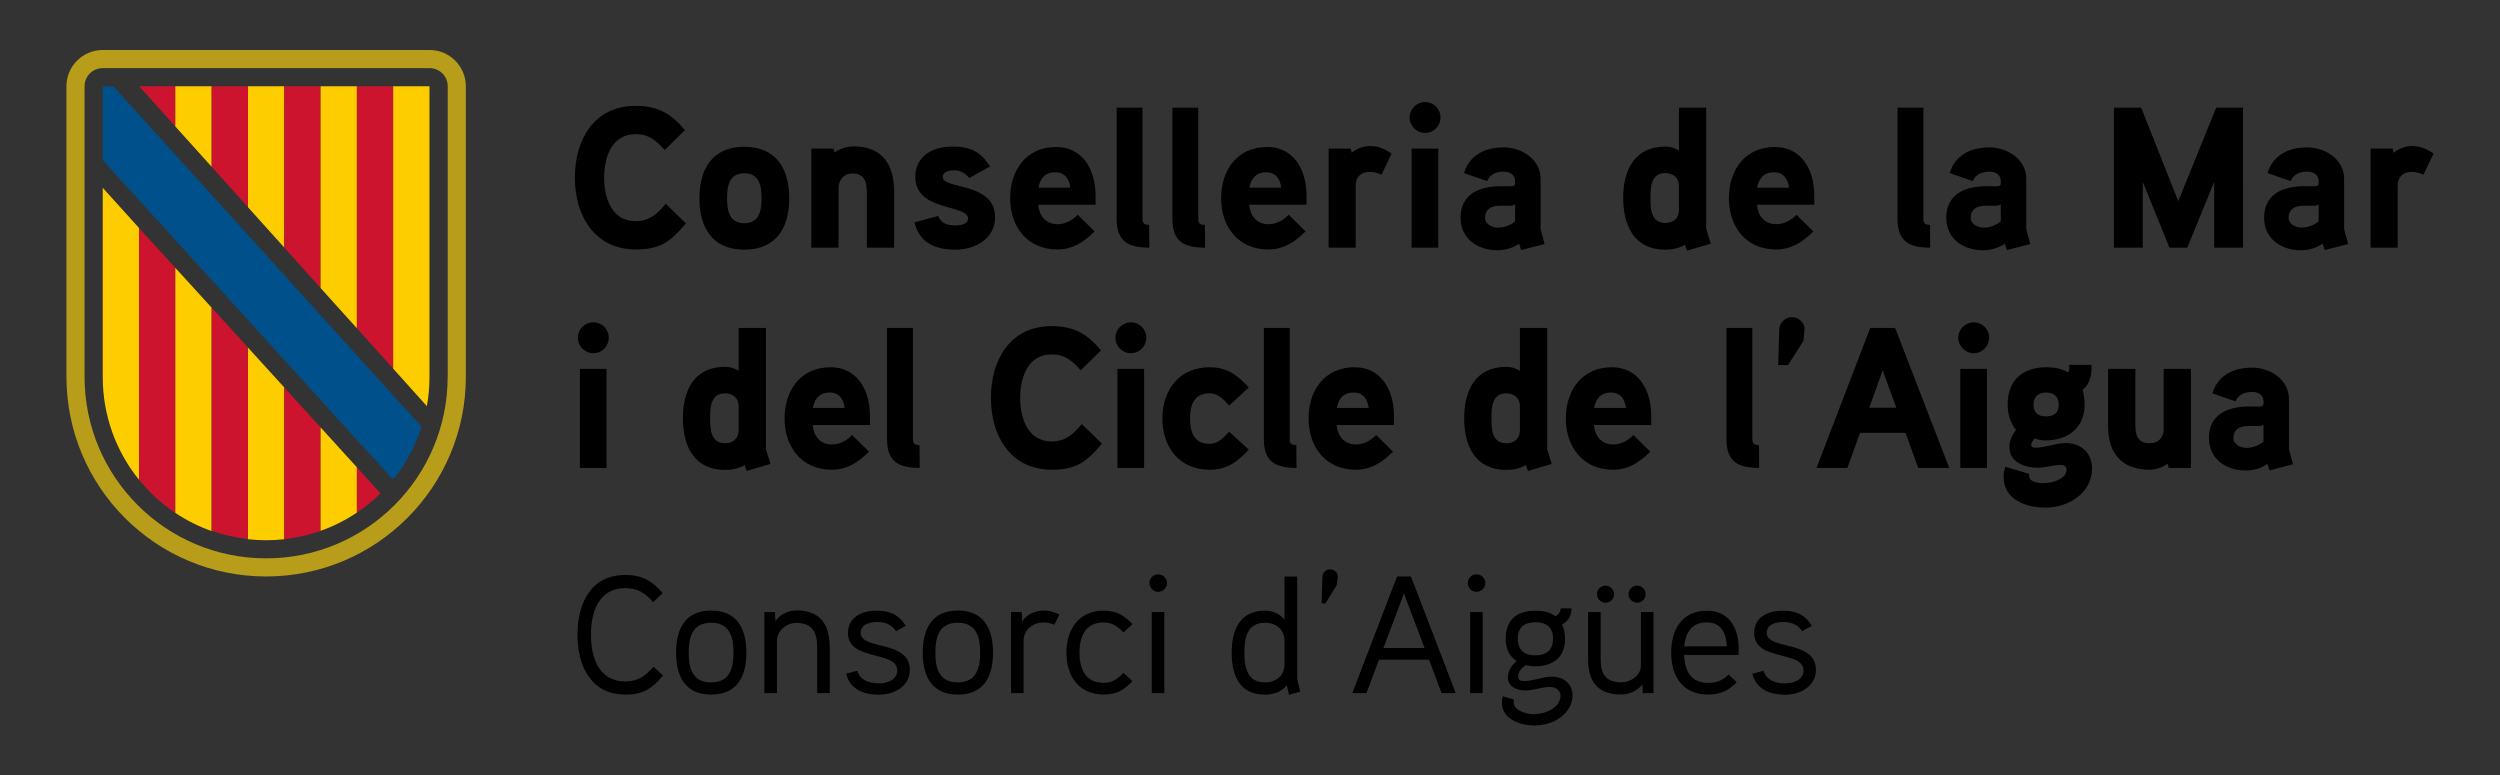 <?xml version="1.0" encoding="utf-8"?>
<!-- Generator: Adobe Illustrator 28.2.0, SVG Export Plug-In . SVG Version: 6.00 Build 0)  -->
<svg version="1.1" id="Capa_1" xmlns="http://www.w3.org/2000/svg" xmlns:xlink="http://www.w3.org/1999/xlink" x="0px" y="0px"
	 viewBox="0 0 374 116" style="enable-background:new 0 0 374 116;" xml:space="preserve">
<rect x="0" y="0" width="374" height="116" fill="#333333" stroke="none"/>
<style type="text/css">
	.st0{fill:#B89D1B;}
	.st1{fill:#CC142E;}
	.st2{fill:#FECD00;}
	.st3{fill:#FFFFFF;}
	.st4{fill:#00508B;}
	.st5{fill:#3C3C3B;}
</style>
<g>
	<g>
		<path class="st0" d="M64.26,7.48H15.37c-3,0-5.43,2.43-5.43,5.43v43.45c0,16.5,13.37,29.88,29.87,29.88
			c16.5,0,29.88-13.38,29.88-29.88V12.91C69.69,9.91,67.26,7.48,64.26,7.48 M66.97,56.37c0,15-12.16,27.16-27.16,27.16
			c-15,0-27.16-12.16-27.16-27.16V12.91c0-1.5,1.21-2.72,2.72-2.72h48.89c1.5,0,2.72,1.21,2.72,2.72V56.37z"/>
		<polygon class="st1" points="26.23,12.91 20.82,12.91 26.23,18.92 		"/>
		<polygon class="st2" points="26.23,18.35 26.23,12.91 31.67,12.91 31.67,24.96 26.23,18.92 		"/>
		<polygon class="st1" points="31.67,12.91 37.1,12.91 37.1,31 31.67,24.96 		"/>
		<polygon class="st2" points="37.1,12.91 42.53,12.91 42.53,37.04 37.1,31 		"/>
		<polygon class="st1" points="42.53,12.91 47.96,12.91 47.96,43.09 42.53,37.04 		"/>
		<polygon class="st2" points="47.96,41.43 47.96,12.91 53.39,12.91 53.39,45.5 53.39,49.11 47.96,43.09 		"/>
		<polygon class="st1" points="53.39,12.91 58.82,12.91 58.82,55.15 53.39,49.11 		"/>
		<path class="st2" d="M58.82,55.15V12.91h5.43v43.46c0,1.5-0.13,2.96-0.39,4.39L58.82,55.15z"/>
		<path class="st2" d="M15.37,56.41c0,5.82,2.03,11.17,5.43,15.37V34.11l-5.43-6.01V56.41z"/>
		<path class="st1" d="M20.8,34.11v37.67c1.55,1.91,3.38,3.59,5.43,4.96V40.07L20.8,34.11z"/>
		<path class="st2" d="M26.23,40.07v36.66c1.68,1.12,3.5,2.04,5.43,2.72V46.03L26.23,40.07z"/>
		<path class="st1" d="M31.67,79.41c1.73,0.61,3.55,1.03,5.43,1.24V51.99l-5.43-5.96V79.41z"/>
		<path class="st2" d="M37.1,76.74v3.93c0.89,0.1,1.8,0.15,2.71,0.15c0.92,0,1.82-0.05,2.72-0.15v-22.7l-5.43-5.97V76.74z"/>
		<path class="st1" d="M47.96,63.94l-5.43-5.97v22.69c1.88-0.21,3.7-0.63,5.43-1.24V63.94z"/>
		<polygon class="st3" points="47.96,59.86 48.03,59.81 47.96,59.73 		"/>
		<path class="st2" d="M47.96,79.41c1.93-0.68,3.76-1.6,5.43-2.73v-6.77l-5.43-5.97V79.41z"/>
		<path class="st1" d="M53.39,69.91v6.79c1.27-0.85,2.46-1.82,3.54-2.89L53.39,69.91z"/>
		<path class="st4" d="M58.82,71.73c1.87-2.32,3.33-4.98,4.26-7.89l-2.87-3.15L16.97,12.92l-1.6,0v11.04
			c0,0,42.34,46.61,42.35,46.61l1.08,1.18L58.82,71.73z"/>
	</g>
	<g>
		<path d="M338.62,66.07c-0.75,0.6-1.62,0.93-2.58,0.93c-0.81,0-1.92-0.48-1.92-1.47c0-1.29,0.96-1.77,2.07-1.8h1.68
			c0.3,0,0.54-0.06,0.75-0.21V66.07z M342.43,67.21v-7.53c0-2.88-2.82-4.68-5.49-4.68c-2.85,0-5.13,1.14-5.97,3.84l3.45,1.2
			c0.45-1.02,1.38-1.41,2.52-1.41c0.93,0,1.68,0.51,1.68,1.38v0.42c0,0.18-0.12,0.36-0.51,0.39c0,0-1.26-0.03-2.25,0
			c-3.75,0.21-5.4,2.01-5.4,4.71c0,3.15,2.58,4.86,5.49,4.86c1.08,0,2.4-0.33,3.27-0.99l0.3,0.96l3.51-0.9L342.43,67.21z
			 M327.76,55.18h-4.08v9.09c0,1.2-0.84,2.04-2.01,2.04c-1.89,0-2.22-1.17-2.22-2.79v-8.34h-4.08v8.61c0,3.99,2.04,6.48,6.21,6.48
			c0.93,0,1.89-0.33,2.7-0.9l0.15,0.63h3.33V55.18z M307.99,60.49c0,1.26-0.66,1.8-1.89,1.8c-1.23,0-1.89-0.54-1.89-1.8
			c0-1.17,0.81-1.77,1.89-1.77C307.21,58.72,307.99,59.32,307.99,60.49 M311.86,60.52c0-0.69-0.09-1.44-0.3-2.22
			c1.17-0.84,1.35-2.37,1.35-3.72h-3.36c0.03,0.39,0.03,0.78-0.12,1.14c-1.02-0.6-2.19-0.78-3.33-0.78c-3.51,0-5.76,1.98-5.76,5.55
			c0,1.35,0.36,2.76,1.26,3.81c-0.57,0.75-0.99,1.65-0.99,2.61c0,2.28,2.34,3.06,4.26,3.06c1.17,0,2.28-0.42,3.48-0.42
			c0.39,0,0.81,0.24,0.81,0.69c0,1.35-1.95,2.04-3.54,2.04c-1.11,0-2.07-0.36-2.07-1.05c0-0.12,0-0.21,0.03-0.33l-3.57-1.08
			c-0.18,0.48-0.27,0.99-0.27,1.5c0,3.45,3.36,4.62,6.3,4.62c3.39,0,6.93-2.16,6.93-5.88c0-2.28-1.65-3.78-3.9-3.78
			c-1.56,0-3.03,0.69-4.59,0.69c-0.27,0-0.6-0.06-0.6-0.39c0-0.39,0.24-0.75,0.54-0.99c0.51,0.21,1.02,0.3,1.56,0.3
			C309.4,65.89,311.86,63.97,311.86,60.52 M297.25,55.18h-3.99V70h3.99V55.18z M297.58,50.53c0-1.29-1.02-2.31-2.31-2.31
			c-1.26,0-2.31,1.02-2.31,2.31c0,1.26,1.05,2.31,2.31,2.31C296.56,52.84,297.58,51.79,297.58,50.53 M279.64,61l2.01-5.61l2.04,5.61
			H279.64z M283.51,49.06h-3.72L271.75,70h4.62l1.89-5.25h6.81l1.89,5.25h4.65L283.51,49.06z M269.95,49.33
			c0.09-1.02-0.84-1.89-1.89-1.89s-1.86,0.87-1.89,1.89l-0.15,5.28h1.47l2.31-3.63L269.95,49.33z M263.14,66.58
			c-0.69,0-0.99-0.18-0.99-0.9V49.06h-3.87v16.68c0,3.36,1.8,4.26,4.89,4.26L263.14,66.58z M238.48,61.03
			c0.24-1.38,1.02-2.31,2.49-2.31s2.1,0.99,2.28,2.31H238.48z M247.03,62.29c0-4.35-2.22-7.35-5.88-7.35c-4.5,0-6.9,3.45-6.9,7.68
			c0,4.26,2.58,7.65,7.05,7.65c2.25,0,3.93-1.05,5.58-2.7l-2.52-2.49c-0.72,0.75-1.77,1.41-3.03,1.41c-1.77,0-2.73-1.26-2.88-2.91
			h8.58V62.29z M227.38,64.42c0,1.17-0.87,1.89-2.01,1.89c-2.19,0-2.25-2.1-2.25-3.72c0-1.65,0.06-3.75,2.25-3.75
			c1.14,0,2.01,0.72,2.01,1.89V64.42z M232.15,69.4c-0.06-0.21-0.69-2.13-0.69-2.22V49.06h-4.08v6.42c-0.66-0.42-1.32-0.6-2.04-0.6
			c-4.62,0-6.3,3.54-6.3,7.68c0,4.14,1.65,7.74,6.3,7.74c1.02,0,2.07-0.21,2.94-0.72l0.3,0.87L232.15,69.4z M199.99,61.03
			c0.24-1.38,1.02-2.31,2.49-2.31s2.1,0.99,2.28,2.31H199.99z M208.54,62.29c0-4.35-2.22-7.35-5.88-7.35c-4.5,0-6.9,3.45-6.9,7.68
			c0,4.26,2.58,7.65,7.05,7.65c2.25,0,3.93-1.05,5.58-2.7l-2.52-2.49c-0.72,0.75-1.77,1.41-3.03,1.41c-1.77,0-2.73-1.26-2.88-2.91
			h8.58V62.29z M193.93,66.58c-0.69,0-0.99-0.18-0.99-0.9V49.06h-3.87v16.68c0,3.36,1.8,4.26,4.89,4.26L193.93,66.58z M186.82,57.97
			c-1.71-1.86-3.24-3.03-5.88-3.03c-4.5,0-7.05,3.39-7.05,7.68c0,4.26,2.55,7.65,7.05,7.65c2.64,0,4.08-1.11,5.88-3l-2.94-2.7
			c-0.78,0.87-1.68,1.83-2.94,1.83c-2.34,0-2.91-1.83-2.91-3.78c0-1.98,0.57-3.78,2.91-3.78c1.26,0,2.16,0.93,2.94,1.83
			L186.82,57.97z M171.16,55.18h-3.99V70h3.99V55.18z M171.49,50.53c0-1.29-1.02-2.31-2.31-2.31c-1.26,0-2.31,1.02-2.31,2.31
			c0,1.26,1.05,2.31,2.31,2.31C170.47,52.84,171.49,51.79,171.49,50.53 M161.83,63.43c-1.23,1.53-2.46,2.61-4.5,2.61
			c-3.6,0-4.71-3.51-4.71-6.51s1.11-6.51,4.71-6.51c1.98,0,3.12,0.99,4.35,2.37l3.03-2.97c-2.07-2.49-4.08-3.63-7.38-3.63
			c-6.24,0-9.09,5.07-9.09,10.74c0,5.64,2.91,10.74,9.12,10.74c3.66,0,5.19-1.17,7.5-3.9L161.83,63.43z M137.56,66.58
			c-0.69,0-0.99-0.18-0.99-0.9V49.06h-3.87v16.68c0,3.36,1.8,4.26,4.89,4.26L137.56,66.58z M121.6,61.03
			c0.24-1.38,1.02-2.31,2.49-2.31s2.1,0.99,2.28,2.31H121.6z M130.15,62.29c0-4.35-2.22-7.35-5.88-7.35c-4.5,0-6.9,3.45-6.9,7.68
			c0,4.26,2.58,7.65,7.05,7.65c2.25,0,3.93-1.05,5.58-2.7l-2.52-2.49c-0.72,0.75-1.77,1.41-3.03,1.41c-1.77,0-2.73-1.26-2.88-2.91
			h8.58V62.29z M110.5,64.42c0,1.17-0.87,1.89-2.01,1.89c-2.19,0-2.25-2.1-2.25-3.72c0-1.65,0.06-3.75,2.25-3.75
			c1.14,0,2.01,0.72,2.01,1.89V64.42z M115.27,69.4c-0.06-0.21-0.69-2.13-0.69-2.22V49.06h-4.08v6.42c-0.66-0.42-1.32-0.6-2.04-0.6
			c-4.62,0-6.3,3.54-6.3,7.68c0,4.14,1.65,7.74,6.3,7.74c1.02,0,2.07-0.21,2.94-0.72l0.3,0.87L115.27,69.4z M90.74,55.18h-3.99V70
			h3.99V55.18z M91.07,50.53c0-1.29-1.02-2.31-2.31-2.31c-1.26,0-2.31,1.02-2.31,2.31c0,1.26,1.05,2.31,2.31,2.31
			C90.05,52.84,91.07,51.79,91.07,50.53"/>
		<path d="M364.06,22.98c-1.05-0.75-2.07-1.14-3.24-1.14c-1.56,0-2.73,1.02-2.73,1.02l-0.15-0.63h-3.3v14.82h4.05v-9.27
			c0-1.26,0.75-2.07,2.13-2.07c0.57,0,1.17,0.18,1.74,0.42L364.06,22.98z M346.87,33.12c-0.75,0.6-1.62,0.93-2.58,0.93
			c-0.81,0-1.92-0.48-1.92-1.47c0-1.29,0.96-1.77,2.07-1.8h1.68c0.3,0,0.54-0.06,0.75-0.21V33.12z M350.68,34.26v-7.53
			c0-2.88-2.82-4.68-5.49-4.68c-2.85,0-5.13,1.14-5.97,3.84l3.45,1.2c0.45-1.02,1.38-1.41,2.52-1.41c0.93,0,1.68,0.51,1.68,1.38
			v0.42c0,0.18-0.12,0.36-0.51,0.39c0,0-1.26-0.03-2.25,0c-3.75,0.21-5.4,2.01-5.4,4.71c0,3.15,2.58,4.86,5.49,4.86
			c1.08,0,2.4-0.33,3.27-0.99l0.3,0.96l3.51-0.9L350.68,34.26z M335.56,16.11h-4.02l-5.67,13.98l-5.55-13.98h-4.08v20.94h4.32v-9.84
			l3.99,9.84h2.67l4.02-9.84v9.84h4.32V16.11z M299.32,33.12c-0.75,0.6-1.62,0.93-2.58,0.93c-0.81,0-1.92-0.48-1.92-1.47
			c0-1.29,0.96-1.77,2.07-1.8h1.68c0.3,0,0.54-0.06,0.75-0.21V33.12z M303.13,34.26v-7.53c0-2.88-2.82-4.68-5.49-4.68
			c-2.85,0-5.13,1.14-5.97,3.84l3.45,1.2c0.45-1.02,1.38-1.41,2.52-1.41c0.93,0,1.68,0.51,1.68,1.38v0.42
			c0,0.18-0.12,0.36-0.51,0.39c0,0-1.26-0.03-2.25,0c-3.75,0.21-5.4,2.01-5.4,4.71c0,3.15,2.58,4.86,5.49,4.86
			c1.08,0,2.4-0.33,3.27-0.99l0.3,0.96l3.51-0.9L303.13,34.26z M288.73,33.63c-0.69,0-0.99-0.18-0.99-0.9V16.11h-3.87v16.68
			c0,3.36,1.8,4.26,4.89,4.26L288.73,33.63z M262.87,28.08c0.24-1.38,1.02-2.31,2.49-2.31s2.1,0.99,2.28,2.31H262.87z M271.42,29.34
			c0-4.35-2.22-7.35-5.88-7.35c-4.5,0-6.9,3.45-6.9,7.68c0,4.26,2.58,7.65,7.05,7.65c2.25,0,3.93-1.05,5.58-2.7l-2.52-2.49
			c-0.72,0.75-1.77,1.41-3.03,1.41c-1.77,0-2.73-1.26-2.88-2.91h8.58V29.34z M251.17,31.47c0,1.17-0.87,1.89-2.01,1.89
			c-2.19,0-2.25-2.1-2.25-3.72c0-1.65,0.06-3.75,2.25-3.75c1.14,0,2.01,0.72,2.01,1.89V31.47z M255.94,36.45
			c-0.06-0.21-0.69-2.13-0.69-2.22V16.11h-4.08v6.42c-0.66-0.42-1.32-0.6-2.04-0.6c-4.62,0-6.3,3.54-6.3,7.68
			c0,4.14,1.65,7.74,6.3,7.74c1.02,0,2.07-0.21,2.94-0.72l0.3,0.87L255.94,36.45z M226.66,33.12c-0.75,0.6-1.62,0.93-2.58,0.93
			c-0.81,0-1.92-0.48-1.92-1.47c0-1.29,0.96-1.77,2.07-1.8h1.68c0.3,0,0.54-0.06,0.75-0.21V33.12z M230.47,34.26v-7.53
			c0-2.88-2.82-4.68-5.49-4.68c-2.85,0-5.13,1.14-5.97,3.84l3.45,1.2c0.45-1.02,1.38-1.41,2.52-1.41c0.93,0,1.68,0.51,1.68,1.38
			v0.42c0,0.18-0.12,0.36-0.51,0.39c0,0-1.26-0.03-2.25,0c-3.75,0.21-5.4,2.01-5.4,4.71c0,3.15,2.58,4.86,5.49,4.86
			c1.08,0,2.4-0.33,3.27-0.99l0.3,0.96l3.51-0.9L230.47,34.26z M215.17,22.23h-3.99v14.82h3.99V22.23z M215.5,17.58
			c0-1.29-1.02-2.31-2.31-2.31c-1.26,0-2.31,1.02-2.31,2.31c0,1.26,1.05,2.31,2.31,2.31C214.48,19.89,215.5,18.84,215.5,17.58
			 M208.18,22.98c-1.05-0.75-2.07-1.14-3.24-1.14c-1.56,0-2.73,1.02-2.73,1.02l-0.15-0.63h-3.3v14.82h4.05v-9.27
			c0-1.26,0.75-2.07,2.13-2.07c0.57,0,1.17,0.18,1.74,0.42L208.18,22.98z M186.91,28.08c0.24-1.38,1.02-2.31,2.49-2.31
			s2.1,0.99,2.28,2.31H186.91z M195.46,29.34c0-4.35-2.22-7.35-5.88-7.35c-4.5,0-6.9,3.45-6.9,7.68c0,4.26,2.58,7.65,7.05,7.65
			c2.25,0,3.93-1.05,5.58-2.7l-2.52-2.49c-0.72,0.75-1.77,1.41-3.03,1.41c-1.77,0-2.73-1.26-2.88-2.91h8.58V29.34z M180.25,33.63
			c-0.69,0-0.99-0.18-0.99-0.9V16.11h-3.87v16.68c0,3.36,1.8,4.26,4.89,4.26L180.25,33.63z M171.91,33.63
			c-0.69,0-0.99-0.18-0.99-0.9V16.11h-3.87v16.68c0,3.36,1.8,4.26,4.89,4.26L171.91,33.63z M155.35,28.08
			c0.24-1.38,1.02-2.31,2.49-2.31c1.47,0,2.1,0.99,2.28,2.31H155.35z M163.9,29.34c0-4.35-2.22-7.35-5.88-7.35
			c-4.5,0-6.9,3.45-6.9,7.68c0,4.26,2.58,7.65,7.05,7.65c2.25,0,3.93-1.05,5.58-2.7l-2.52-2.49c-0.72,0.75-1.77,1.41-3.03,1.41
			c-1.77,0-2.73-1.26-2.88-2.91h8.58V29.34z M148.87,32.52c0-5.34-7.83-4.14-7.83-6.03c0-0.87,1.11-1.02,1.74-1.02
			c0.87,0,1.71,0.48,2.22,1.17l3.12-1.74c-1.5-2.28-2.94-2.97-5.73-2.97c-2.85,0-5.46,1.41-5.46,4.56c0,5.19,7.89,4.05,7.89,6.21
			c0,0.9-1.26,1.02-1.92,1.02c-1.53,0-2.19-0.51-2.55-1.41l-3.54,0.96c0.72,3.09,3.15,4.08,6.15,4.08
			C145.81,37.35,148.87,35.73,148.87,32.52 M133.76,28.71c0-4.11-1.74-6.81-6.12-6.81c-0.96,0-2.13,0.39-2.79,0.93l-0.15-0.6h-3.33
			v14.82h4.08v-8.97c0-1.17,0.84-2.13,2.01-2.13c1.86,0,2.22,1.23,2.22,2.85v8.25h4.08V28.71z M113.93,29.67
			c0,1.86-0.36,3.72-2.58,3.72c-2.25,0-2.58-1.86-2.58-3.72c0-1.86,0.33-3.75,2.58-3.75C113.57,25.92,113.93,27.81,113.93,29.67
			 M118.07,29.67c0-4.41-1.95-7.71-6.72-7.71c-4.77,0-6.72,3.3-6.72,7.71c0,4.41,1.95,7.68,6.72,7.68
			C116.12,37.35,118.07,34.08,118.07,29.67 M99.59,30.48c-1.23,1.53-2.46,2.61-4.5,2.61c-3.6,0-4.71-3.51-4.71-6.51
			s1.11-6.51,4.71-6.51c1.98,0,3.12,0.99,4.35,2.37l3.03-2.97c-2.07-2.49-4.08-3.63-7.38-3.63c-6.24,0-9.09,5.07-9.09,10.74
			c0,5.64,2.91,10.74,9.12,10.74c3.66,0,5.19-1.17,7.5-3.9L99.59,30.48z"/>
		<path d="M271.66,100.22c0-4.55-7.35-2.9-7.35-5.55c0-1.38,1.55-1.62,2.48-1.62c1.15,0,2.15,0.35,2.8,1.38l1.47-0.8
			c-1.05-1.7-2.38-2.27-4.42-2.27c-2.2,0-4.22,1.02-4.22,3.33c0,4.3,7.38,2.57,7.38,5.62c0,1.48-1.62,1.92-2.75,1.92
			c-1.53,0-2.8-0.5-3.23-1.88l-1.67,0.43c0.58,2.32,2.58,3.15,4.92,3.15C269.33,103.92,271.66,102.67,271.66,100.22 M251.96,96.69
			c0.2-2.15,1.2-3.58,3.38-3.58c2.15,0,2.9,1.6,3,3.58H251.96z M260.11,97.09c0-3.27-1.55-5.73-4.7-5.73c-3.77,0-5.4,2.78-5.4,6.28
			c0,3.6,1.75,6.27,5.6,6.27c1.77,0,3.05-0.65,4.2-1.85l-1.23-1.15c-0.73,0.8-1.73,1.25-2.98,1.25c-2.6,0-3.58-1.73-3.65-4.18h8.15
			V97.09z M241.46,88.89c0-0.7-0.58-1.28-1.27-1.28c-0.7,0-1.28,0.58-1.28,1.28c0,0.72,0.58,1.27,1.28,1.27
			C240.88,90.17,241.46,89.62,241.46,88.89 M246.18,88.89c0-0.7-0.55-1.28-1.25-1.28c-0.7,0-1.3,0.58-1.3,1.28
			c0,0.72,0.6,1.27,1.3,1.27C245.63,90.17,246.18,89.62,246.18,88.89 M247.36,91.57h-1.88v8c0,1.55-1.6,2.5-2.92,2.5
			c-2.5,0-3.1-1.4-3.1-3.55v-6.95h-1.88v7.05c0,3.4,1.48,5.28,4.95,5.28c1.03,0,2.2-0.4,3.18-1.48l0.05,1.27h1.6V91.57z
			 M232.33,95.54c0,1.7-0.95,2.5-2.65,2.5c-1.65,0-2.62-0.8-2.62-2.5c0-1.7,1.02-2.45,2.65-2.45S232.33,93.84,232.33,95.54
			 M234.13,95.57c0-0.67-0.1-1.35-0.45-2.15c1.07-0.52,1.38-1.45,1.42-2.4h-1.6c-0.05,0.52-0.3,0.92-0.82,1.17
			c-0.88-0.67-1.95-0.83-3-0.83c-2.78,0-4.43,1.38-4.43,4.18c0,1.27,0.4,2.57,1.65,3.35c-0.88,0.72-1.32,1.62-1.32,2.47
			c0,1.35,1.3,1.93,2.62,1.93c1.25,0,2.42-0.52,3.7-0.52c0.73,0,1.55,0.4,1.55,1.3c0,1.85-2.33,2.77-3.98,2.77
			c-1.2,0-3.02-0.55-3.02-1.77c0-0.15,0.02-0.27,0.05-0.4l-1.67-0.52c-0.1,0.3-0.15,0.65-0.15,0.95c0,2.48,2.7,3.43,4.95,3.43
			c2.68,0,5.62-1.7,5.62-4.53c0-1.7-1.35-2.77-3.07-2.77c-1.4,0-2.75,0.65-4.18,0.65c-0.42,0-0.88-0.1-0.88-0.7
			c0-0.73,0.55-1.3,1.15-1.68c0.53,0.12,0.9,0.18,1.38,0.18C232.41,99.67,234.13,98.29,234.13,95.57 M221.81,91.57h-1.88v12.12h1.88
			V91.57z M222.21,87.24c0-0.75-0.6-1.32-1.33-1.32s-1.3,0.57-1.3,1.32c0,0.7,0.57,1.3,1.3,1.3S222.21,87.94,222.21,87.24
			 M206.96,96.94l3.07-8.15l3.08,8.15H206.96z M211.08,86.24h-2.08l-6.7,17.45h2.12l1.88-5h7.48l1.88,5h2.12L211.08,86.24z
			 M200.13,86.29c0.05-0.6-0.52-1.12-1.15-1.12s-1.12,0.52-1.15,1.15l-0.12,3.95l0.57,0.02l1.7-2.77L200.13,86.29z M192.16,99.44
			c0,1.65-1.33,2.65-2.9,2.65c-2.77,0-3.1-2.42-3.1-4.48c0-2.05,0.33-4.45,3.12-4.45c1.58,0,2.88,1.02,2.88,2.65V99.44z
			 M194.51,103.47c-0.02-0.07-0.45-1.9-0.45-1.92v-15.3h-1.9v6.48c-0.73-1.02-1.95-1.38-2.88-1.38c-3.8,0-5.02,2.88-5.02,6.27
			c0,3.43,1.15,6.3,5,6.3c1.15,0,2.4-0.35,3.25-1.4l0.32,1.42L194.51,103.47z M174.18,91.57h-1.88v12.12h1.88V91.57z M174.58,87.24
			c0-0.75-0.6-1.32-1.32-1.32s-1.3,0.57-1.3,1.32c0,0.7,0.58,1.3,1.3,1.3S174.58,87.94,174.58,87.24 M169.41,93.37
			c-1.25-1.32-2.38-2.02-4.3-2.02c-3.7,0-5.58,2.8-5.58,6.3s1.88,6.25,5.58,6.25c1.92,0,3.02-0.65,4.3-2l-1.35-1.25
			c-0.8,0.88-1.65,1.5-2.95,1.5c-2.83,0-3.62-2.23-3.62-4.5c0-2.3,0.8-4.53,3.62-4.53c1.3,0,2.15,0.62,2.95,1.5L169.41,93.37z
			 M158.48,91.94c-0.75-0.4-1.53-0.6-2.35-0.6c-1.25,0-2.6,0.58-3.23,1.68l-0.05-1.45h-1.6v12.12h1.88v-7.9c0-1.52,1.38-2.68,3-2.68
			c0.55,0,1.1,0.15,1.6,0.35L158.48,91.94z M146.63,97.64c0,2.25-0.52,4.45-3.35,4.45c-2.85,0-3.35-2.2-3.35-4.45
			s0.5-4.48,3.35-4.48S146.63,95.39,146.63,97.64 M148.56,97.64c0-3.58-1.4-6.3-5.27-6.3s-5.25,2.73-5.25,6.3
			c0,3.57,1.38,6.27,5.25,6.27S148.56,101.22,148.56,97.64 M136.11,100.22c0-4.55-7.35-2.9-7.35-5.55c0-1.38,1.55-1.62,2.47-1.62
			c1.15,0,2.15,0.35,2.8,1.38l1.48-0.8c-1.05-1.7-2.38-2.27-4.43-2.27c-2.2,0-4.23,1.02-4.23,3.33c0,4.3,7.38,2.57,7.38,5.62
			c0,1.48-1.62,1.92-2.75,1.92c-1.52,0-2.8-0.5-3.22-1.88l-1.68,0.43c0.58,2.32,2.58,3.15,4.93,3.15
			C133.78,103.92,136.11,102.67,136.11,100.22 M124.13,96.82c0-3.33-1.38-5.5-4.93-5.5c-1.1,0-2.42,0.45-3.2,1.6l-0.05-1.35h-1.6
			v12.12h1.88v-7.85c0-1.32,1.25-2.65,2.9-2.65c2.5,0,3.12,1.55,3.12,3.67v6.83h1.88V96.82z M109.73,97.64
			c0,2.25-0.52,4.45-3.35,4.45c-2.85,0-3.35-2.2-3.35-4.45s0.5-4.48,3.35-4.48C109.23,93.17,109.73,95.39,109.73,97.64
			 M111.66,97.64c0-3.58-1.4-6.3-5.27-6.3s-5.25,2.73-5.25,6.3c0,3.57,1.38,6.27,5.25,6.27S111.66,101.22,111.66,97.64 M97.76,99.74
			c-1.15,1.35-2.28,2.2-4.2,2.2c-4.1,0-5.15-3.73-5.15-6.98s1.05-6.98,5.15-6.98c1.9,0,3,0.8,4.15,2.1l1.43-1.35
			c-1.58-1.82-3.08-2.72-5.58-2.72c-5.2,0-7.17,4.3-7.17,8.95s2,8.95,7.2,8.95c2.62,0,3.95-0.9,5.6-2.85L97.76,99.74z"/>
	</g>
</g>
</svg>
